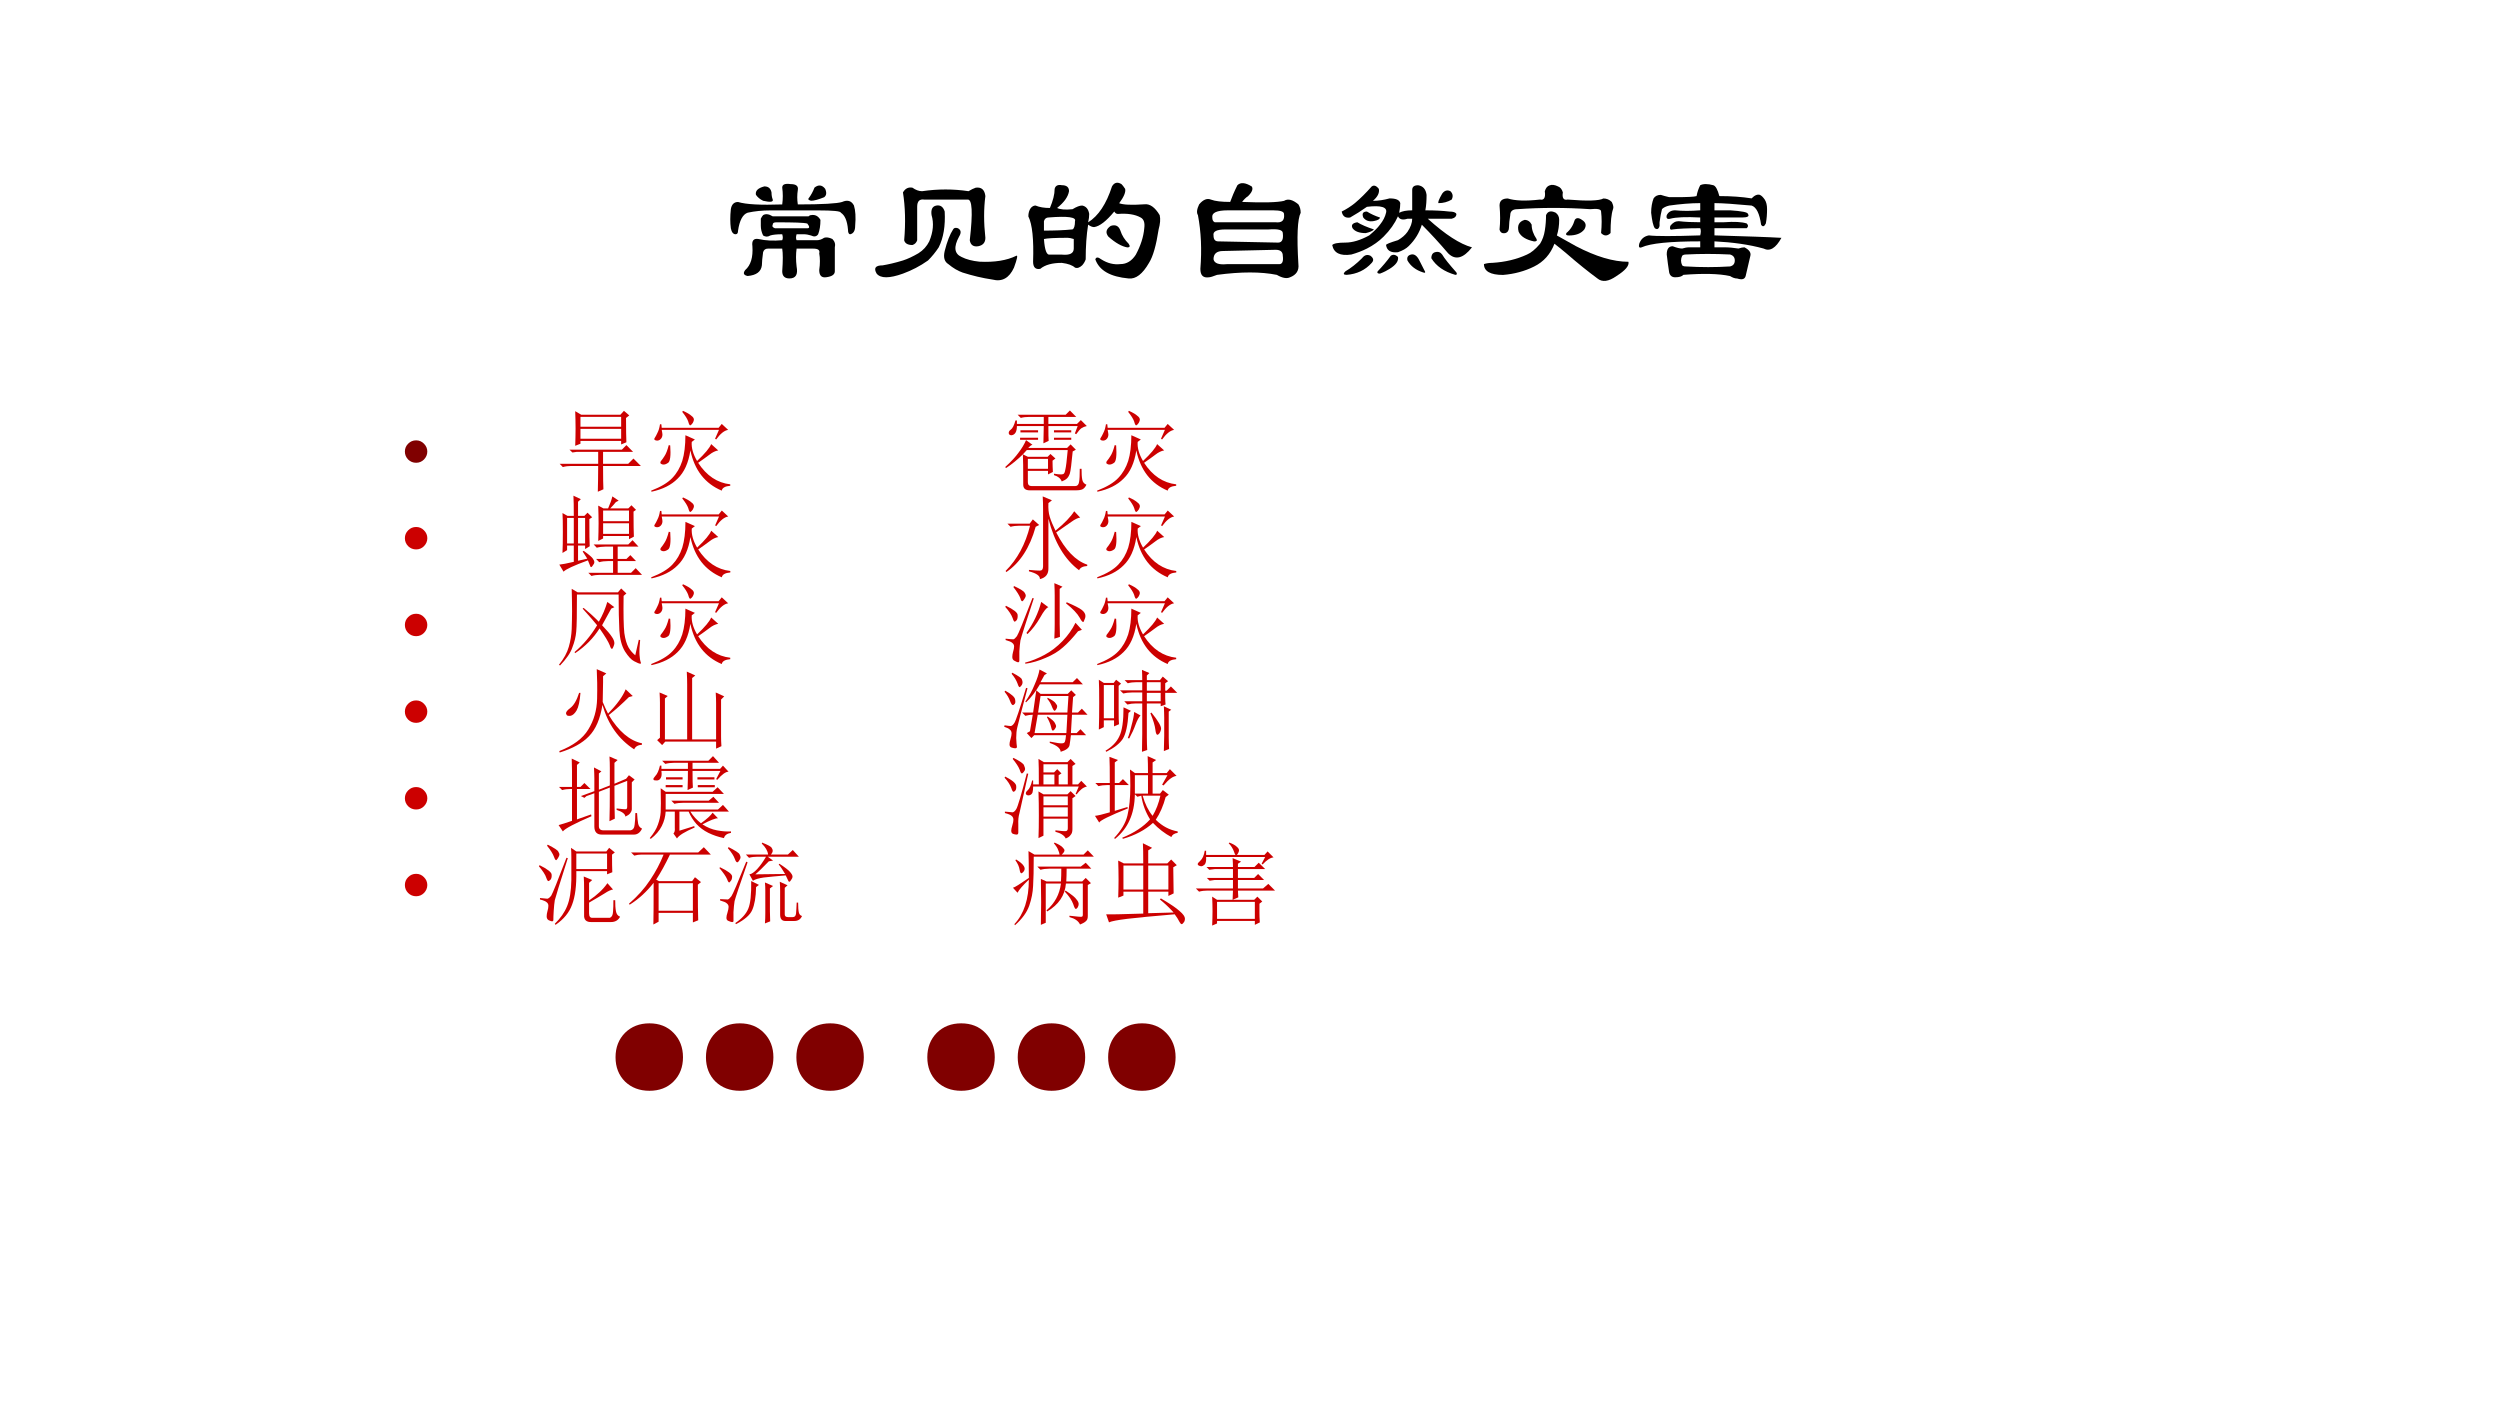 <?xml version="1.0" encoding="UTF-8" standalone="no"?>
<!DOCTYPE svg PUBLIC "-//W3C//DTD SVG 1.1//EN" "http://www.w3.org/Graphics/SVG/1.1/DTD/svg11.dtd">
<svg xmlns="http://www.w3.org/2000/svg" xmlns:xlink="http://www.w3.org/1999/xlink" version="1.1" width="720pt" height="405pt" viewBox="0 0 720 405">
<rect x="0" y="0" width="720" height="405" fill="#808080" stroke="none"/>
<g enable-background="new">
<g>
<g id="Layer-1" data-name="Artifact">
<clipPath id="cp25">
<path transform="matrix(1,0,0,-1,0,405)" d="M 0 0 L 720 0 L 720 405 L 0 405 Z " fill-rule="evenodd"/>
</clipPath>
<g clip-path="url(#cp25)">
<path transform="matrix(1,0,0,-1,0,405)" d="M 0 0 L 720 0 L 720 405 L 0 405 Z " fill="#ffffff" fill-rule="evenodd"/>
</g>
</g>
<g id="Layer-1" data-name="P">
<clipPath id="cp26">
<path transform="matrix(1,0,0,-1,0,405)" d="M 0 0 L 720 0 L 720 405 L 0 405 Z " fill-rule="evenodd"/>
</clipPath>
<g clip-path="url(#cp26)">
<symbol id="font_1b_1368">
<path d="M .279 .406 L .513 .406 C .518 .411 .523 .414 .529 .414 C .555 .419 .576 .409 .591 .383 C .591 .346 .586 .315 .576 .289 C .565 .273 .549 .271 .529 .281 C .513 .286 .497 .289 .482 .289 L .435 .289 C .43 .273 .43 .26 .435 .25 L .568 .25 C .583 .25 .599 .255 .615 .266 C .63 .271 .648 .268 .669 .258 C .685 .242 .69 .224 .685 .203 C .685 .151 .685 .099 .685 .047 C .685 .026 .667 .013 .63 .008 C .599 .003 .583 .018 .583 .055 C .589 .096 .589 .133 .583 .164 C .589 .185 .576 .195 .544 .195 L .435 .195 C .43 .159 .43 .12 .435 .078 C .445 .026 .43 0 .388 0 C .357 0 .341 .016 .341 .047 C .346 .115 .346 .164 .341 .195 L .247 .195 C .232 .195 .221 .188 .216 .172 C .211 .135 .208 .107 .208 .086 C .203 .044 .172 .021 .115 .016 C .089 .021 .083 .034 .099 .055 C .135 .086 .151 .138 .146 .211 C .141 .247 .154 .263 .185 .258 C .232 .247 .284 .245 .341 .25 C .346 .26 .346 .273 .341 .289 C .305 .289 .279 .286 .263 .281 C .247 .271 .232 .271 .216 .281 C .206 .302 .201 .323 .201 .344 C .201 .359 .201 .375 .201 .391 C .206 .401 .211 .409 .216 .414 C .232 .424 .253 .422 .279 .406 M .224 .602 C .25 .602 .266 .589 .271 .562 C .271 .547 .273 .531 .279 .516 C .284 .5 .263 .497 .216 .508 C .195 .518 .18 .531 .169 .547 C .164 .573 .182 .591 .224 .602 M .622 .586 C .633 .56 .63 .542 .615 .531 C .578 .516 .549 .508 .529 .508 C .513 .513 .508 .518 .513 .523 C .529 .544 .542 .568 .552 .594 C .578 .615 .602 .612 .622 .586 M .341 .484 C .346 .521 .346 .557 .341 .594 C .341 .615 .359 .622 .396 .617 C .432 .617 .448 .604 .443 .578 C .438 .547 .438 .516 .443 .484 C .604 .484 .701 .49 .732 .5 C .768 .516 .794 .508 .81 .477 C .82 .445 .823 .401 .818 .344 C .818 .312 .807 .294 .786 .289 C .776 .289 .771 .299 .771 .32 C .766 .378 .75 .414 .724 .43 C .724 .44 .674 .445 .576 .445 L .263 .445 C .211 .445 .161 .44 .115 .43 C .083 .419 .062 .38 .052 .312 C .052 .297 .047 .289 .036 .289 C .021 .289 .01 .302 .005 .328 C 0 .365 0 .406 .005 .453 C .01 .484 .026 .5 .052 .5 C .104 .484 .201 .479 .341 .484 M .302 .367 C .286 .367 .279 .362 .279 .352 C .273 .341 .279 .333 .294 .328 L .505 .328 C .521 .328 .521 .339 .505 .359 C .484 .365 .417 .367 .302 .367 Z "/>
</symbol>
<symbol id="font_1b_3ef1">
<path d="M .255 .617 C .276 .602 .297 .594 .318 .594 C .422 .609 .523 .609 .622 .594 C .638 .604 .654 .612 .669 .617 C .706 .622 .727 .604 .732 .562 C .721 .479 .721 .388 .732 .289 C .732 .258 .716 .24 .685 .234 C .654 .229 .635 .242 .63 .273 C .651 .456 .646 .544 .615 .539 L .333 .539 C .302 .544 .286 .529 .286 .492 L .286 .273 C .281 .258 .271 .247 .255 .242 C .224 .242 .206 .253 .201 .273 C .211 .388 .208 .492 .193 .586 C .208 .612 .229 .622 .255 .617 M .411 .5 C .438 .505 .456 .492 .466 .461 C .471 .367 .458 .289 .427 .227 C .406 .195 .383 .167 .357 .141 C .305 .104 .25 .076 .193 .055 C .104 .023 .047 .023 .021 .055 C -0 .091 .013 .109 .06 .109 C .096 .115 .141 .125 .193 .141 C .224 .151 .258 .167 .294 .188 C .326 .208 .349 .234 .365 .266 C .391 .328 .396 .385 .38 .438 C .375 .474 .385 .495 .411 .5 M .552 .352 C .573 .341 .576 .323 .56 .297 C .523 .229 .529 .185 .576 .164 C .607 .148 .646 .138 .693 .133 C .792 .128 .872 .141 .935 .172 C .945 .177 .94 .151 .919 .094 C .888 .026 .841 0 .779 .016 C .711 .026 .646 .042 .583 .062 C .552 .073 .521 .091 .49 .117 C .464 .133 .456 .161 .466 .203 C .482 .266 .5 .312 .521 .344 C .526 .354 .536 .357 .552 .352 Z "/>
</symbol>
<symbol id="font_1b_2bb4">
<path d="M .219 .615 C .25 .615 .266 .602 .266 .576 C .26 .539 .234 .503 .188 .466 C .208 .456 .242 .453 .289 .458 C .315 .474 .336 .482 .352 .482 C .378 .477 .393 .458 .398 .427 C .398 .411 .396 .393 .391 .372 C .458 .414 .51 .492 .547 .607 C .562 .633 .583 .638 .609 .622 C .615 .617 .622 .607 .633 .591 C .638 .57 .625 .539 .594 .497 C .62 .487 .674 .484 .758 .49 C .794 .495 .828 .471 .859 .419 C .865 .393 .862 .362 .852 .326 C .836 .221 .815 .148 .789 .107 C .747 .034 .703 -0 .656 .005 C .536 .016 .464 .057 .438 .13 C .443 .146 .456 .146 .477 .13 C .518 .104 .56 .094 .602 .099 C .643 .099 .677 .12 .703 .161 C .734 .219 .753 .276 .758 .333 C .763 .37 .755 .393 .734 .404 C .698 .424 .648 .432 .586 .427 C .576 .427 .568 .432 .562 .443 C .51 .38 .466 .346 .43 .341 C .419 .341 .406 .346 .391 .357 C .38 .289 .375 .214 .375 .13 C .37 .115 .362 .102 .352 .091 C .336 .076 .32 .07 .305 .076 C .289 .091 .26 .102 .219 .107 C .156 .107 .109 .094 .078 .068 C .047 .062 .031 .078 .031 .115 C .036 .26 .026 .359 0 .411 C 0 .432 .005 .451 .016 .466 C .026 .477 .036 .482 .047 .482 C .073 .471 .104 .466 .141 .466 C .161 .513 .172 .555 .172 .591 C .177 .612 .193 .62 .219 .615 M .102 .318 C .169 .318 .232 .32 .289 .326 C .299 .331 .305 .349 .305 .38 C .315 .406 .258 .414 .133 .404 C .117 .404 .107 .396 .102 .38 L .102 .318 M .141 .161 L .219 .161 C .271 .156 .297 .169 .297 .201 L .297 .263 C .281 .268 .268 .271 .258 .271 C .174 .271 .122 .268 .102 .263 C .107 .19 .12 .156 .141 .161 M .539 .349 C .57 .359 .591 .349 .602 .318 C .612 .286 .63 .258 .656 .232 C .667 .216 .664 .208 .648 .208 C .612 .214 .57 .237 .523 .279 C .503 .305 .508 .328 .539 .349 Z "/>
</symbol>
<symbol id="font_1b_371a">
<path d="M .268 .612 C .289 .633 .32 .63 .362 .604 C .372 .589 .365 .568 .339 .542 C .323 .531 .31 .518 .299 .503 C .44 .497 .531 .5 .573 .51 C .599 .526 .63 .518 .667 .487 C .677 .471 .682 .453 .682 .432 C .661 .391 .656 .279 .667 .096 C .672 .055 .654 .026 .612 .01 C .591 0 .562 .005 .526 .026 C .422 .047 .292 .047 .135 .026 C .109 .016 .091 .01 .081 .01 C .044 .005 .026 .023 .026 .065 C .036 .19 .031 .307 .01 .417 C 0 .432 .003 .456 .018 .487 C .044 .518 .07 .529 .096 .518 C .122 .508 .164 .503 .221 .503 C .232 .534 .247 .57 .268 .612 M .174 .182 C .133 .182 .112 .164 .112 .128 C .117 .102 .146 .091 .198 .096 L .542 .096 C .562 .096 .57 .115 .565 .151 C .565 .177 .549 .19 .518 .19 L .174 .182 M .19 .323 C .133 .323 .107 .31 .112 .284 C .112 .258 .122 .245 .143 .245 L .534 .237 C .56 .237 .57 .258 .565 .299 C .565 .32 .534 .328 .471 .323 L .19 .323 M .206 .448 C .133 .448 .099 .432 .104 .401 C .104 .385 .109 .375 .12 .37 L .518 .37 C .56 .365 .578 .383 .573 .424 C .573 .44 .549 .448 .503 .448 L .206 .448 Z "/>
</symbol>
<symbol id="font_1b_2666">
<path d="M .523 .367 L .492 .367 C .461 .357 .44 .362 .43 .383 C .409 .336 .378 .292 .336 .25 C .305 .219 .268 .193 .227 .172 C .195 .156 .161 .143 .125 .133 C .052 .122 .01 .143 0 .195 C .01 .206 .039 .211 .086 .211 C .133 .211 .185 .227 .242 .258 C .273 .284 .297 .307 .312 .328 C .333 .354 .346 .38 .352 .406 C .362 .443 .32 .456 .227 .445 C .19 .419 .154 .396 .117 .375 C .086 .37 .068 .383 .062 .414 C .094 .43 .122 .448 .148 .469 C .185 .5 .221 .536 .258 .578 C .273 .589 .289 .583 .305 .562 C .31 .536 .297 .51 .266 .484 C .302 .484 .339 .49 .375 .5 C .417 .5 .44 .49 .445 .469 C .445 .453 .443 .432 .438 .406 C .458 .417 .487 .422 .523 .422 L .523 .555 C .523 .576 .536 .586 .562 .586 C .594 .581 .612 .56 .617 .523 C .617 .487 .615 .453 .609 .422 C .672 .422 .724 .419 .766 .414 C .792 .414 .807 .409 .812 .398 C .812 .383 .802 .372 .781 .367 L .625 .367 C .74 .263 .836 .201 .914 .18 C .857 .107 .805 .094 .758 .141 C .701 .208 .643 .271 .586 .328 C .57 .276 .542 .229 .5 .188 C .484 .172 .461 .159 .43 .148 C .383 .143 .357 .159 .352 .195 C .352 .201 .378 .211 .43 .227 C .456 .242 .477 .26 .492 .281 C .513 .312 .523 .341 .523 .367 M .227 .414 C .253 .398 .281 .385 .312 .375 C .312 .365 .299 .357 .273 .352 C .242 .346 .219 .354 .203 .375 C .193 .401 .201 .414 .227 .414 M .164 .344 C .19 .328 .227 .312 .273 .297 C .263 .286 .245 .279 .219 .273 C .177 .273 .148 .284 .133 .305 C .122 .326 .133 .339 .164 .344 M .719 .531 C .734 .552 .753 .557 .773 .547 C .789 .531 .792 .513 .781 .492 C .755 .477 .727 .469 .695 .469 C .69 .474 .698 .495 .719 .531 M .195 .109 C .211 .13 .229 .135 .25 .125 C .271 .109 .273 .094 .258 .078 C .216 .031 .161 .005 .094 0 C .073 0 .07 .008 .086 .023 C .122 .044 .159 .073 .195 .109 M .383 .125 C .398 .135 .414 .133 .43 .117 C .435 .091 .417 .065 .375 .039 C .359 .029 .339 .018 .312 .008 C .297 .008 .292 .013 .297 .023 C .328 .055 .357 .089 .383 .125 M .516 .133 C .536 .138 .555 .125 .57 .094 C .581 .073 .591 .052 .602 .031 C .612 .016 .609 .01 .594 .016 C .547 .031 .513 .057 .492 .094 C .487 .115 .495 .128 .516 .133 M .672 .148 C .693 .154 .708 .148 .719 .133 C .734 .107 .766 .068 .812 .016 C .818 .005 .815 0 .805 0 C .732 .021 .68 .057 .648 .109 C .648 .13 .656 .143 .672 .148 Z "/>
</symbol>
<symbol id="font_1b_25ae">
<path d="M .547 .542 C .677 .531 .755 .534 .781 .549 C .802 .549 .82 .542 .836 .526 C .846 .505 .849 .49 .844 .479 C .833 .448 .828 .396 .828 .323 C .807 .302 .786 .302 .766 .323 C .771 .375 .771 .422 .766 .464 C .766 .479 .742 .484 .695 .479 C .534 .49 .375 .49 .219 .479 C .188 .479 .172 .466 .172 .44 C .167 .409 .164 .383 .164 .362 C .164 .341 .156 .328 .141 .323 C .12 .318 .107 .326 .102 .346 C .107 .393 .107 .445 .102 .503 C .102 .534 .12 .549 .156 .549 C .203 .534 .273 .531 .367 .542 C .393 .536 .404 .555 .398 .596 C .404 .617 .414 .63 .43 .635 C .445 .641 .464 .638 .484 .628 C .5 .622 .51 .609 .516 .589 C .51 .552 .521 .536 .547 .542 M .469 .456 C .484 .445 .492 .43 .492 .409 C .492 .372 .487 .339 .477 .307 C .523 .281 .565 .258 .602 .237 C .732 .169 .846 .135 .945 .135 C .951 .109 .924 .078 .867 .042 C .815 .005 .773 0 .742 .026 C .685 .068 .617 .122 .539 .19 C .508 .216 .482 .237 .461 .253 C .435 .185 .391 .135 .328 .104 C .266 .073 .198 .055 .125 .049 C .042 .049 0 .073 0 .12 C .016 .125 .034 .128 .055 .128 C .138 .133 .214 .151 .281 .182 C .307 .193 .336 .216 .367 .253 C .383 .279 .393 .307 .398 .339 C .404 .375 .406 .409 .406 .44 C .417 .466 .438 .471 .469 .456 M .312 .378 C .312 .346 .323 .315 .344 .284 C .349 .273 .344 .268 .328 .268 C .276 .279 .242 .299 .227 .331 C .216 .372 .229 .398 .266 .409 C .286 .409 .302 .398 .312 .378 M .641 .409 C .667 .393 .672 .372 .656 .346 C .635 .32 .602 .307 .555 .307 C .539 .307 .534 .312 .539 .323 C .565 .344 .583 .372 .594 .409 C .604 .424 .62 .424 .641 .409 Z "/>
</symbol>
<symbol id="font_1b_10e3">
<path d="M .404 .339 C .32 .339 .26 .336 .224 .331 C .208 .326 .203 .333 .208 .354 C .224 .375 .242 .385 .263 .385 C .305 .38 .352 .378 .404 .378 L .404 .409 C .31 .414 .245 .411 .208 .401 C .188 .396 .18 .404 .185 .424 C .195 .445 .214 .456 .24 .456 C .286 .451 .341 .451 .404 .456 L .404 .503 C .341 .503 .273 .497 .201 .487 C .18 .482 .164 .474 .154 .464 C .148 .443 .143 .414 .138 .378 C .138 .372 .138 .365 .138 .354 C .133 .333 .122 .328 .107 .339 C .096 .354 .089 .388 .083 .44 C .083 .477 .089 .508 .099 .534 C .109 .549 .125 .557 .146 .557 C .161 .552 .18 .547 .201 .542 C .211 .542 .224 .542 .24 .542 C .318 .542 .365 .544 .38 .549 C .385 .576 .393 .599 .404 .62 C .424 .63 .453 .63 .49 .62 C .505 .615 .518 .591 .529 .549 C .607 .549 .677 .544 .74 .534 C .76 .555 .779 .562 .794 .557 C .805 .552 .815 .542 .826 .526 C .836 .51 .841 .49 .841 .464 C .841 .432 .839 .401 .833 .37 C .823 .349 .812 .346 .802 .362 C .792 .435 .771 .477 .74 .487 C .63 .497 .549 .503 .497 .503 L .497 .456 L .599 .456 C .677 .451 .716 .443 .716 .432 C .727 .417 .714 .409 .677 .409 L .497 .409 L .497 .378 L .56 .378 C .628 .383 .677 .38 .708 .37 C .719 .359 .719 .349 .708 .339 L .497 .339 L .497 .292 C .706 .286 .852 .281 .935 .276 C .898 .208 .859 .185 .818 .206 C .724 .232 .617 .247 .497 .253 L .497 .214 L .56 .214 C .591 .214 .622 .211 .654 .206 C .669 .211 .682 .214 .693 .214 C .724 .198 .737 .18 .732 .159 C .721 .112 .711 .068 .701 .026 C .695 .005 .677 -0 .646 .01 C .63 .01 .615 .016 .599 .026 C .526 .042 .424 .044 .294 .034 C .284 .023 .266 .018 .24 .018 C .219 .018 .206 .029 .201 .049 C .195 .086 .19 .125 .185 .167 C .185 .203 .198 .221 .224 .221 C .25 .211 .271 .206 .286 .206 C .302 .211 .318 .214 .333 .214 L .404 .214 L .404 .253 C .206 .253 .078 .24 .021 .214 C .005 .208 -0 .216 .005 .237 C .016 .268 .036 .286 .068 .292 C .115 .286 .227 .286 .404 .292 C .409 .312 .409 .328 .404 .339 M .599 .167 C .5 .172 .404 .172 .31 .167 C .299 .167 .292 .164 .286 .159 C .276 .138 .276 .117 .286 .096 C .292 .091 .299 .089 .31 .089 C .409 .083 .505 .083 .599 .089 C .62 .094 .63 .107 .63 .128 C .63 .148 .62 .161 .599 .167 Z "/>
</symbol>
<use xlink:href="#font_1b_1368" transform="matrix(44.04,0,0,-44.04,210.263,80.192)"/>
<use xlink:href="#font_1b_3ef1" transform="matrix(44.04,0,0,-44.04,251.551,81.224)"/>
<use xlink:href="#font_1b_2bb4" transform="matrix(44.04,0,0,-44.04,296.164,80.421)"/>
<use xlink:href="#font_1b_371a" transform="matrix(44.04,0,0,-44.04,344.562,80.307)"/>
<use xlink:href="#font_1b_2666" transform="matrix(44.04,0,0,-44.04,383.68,79.16)"/>
<use xlink:href="#font_1b_25ae" transform="matrix(44.04,0,0,-44.04,427.376,81.339)"/>
<use xlink:href="#font_1b_10e3" transform="matrix(44.04,0,0,-44.04,471.875,80.651)"/>
</g>
</g>
<g id="Layer-1" data-name="P">
<clipPath id="cp28">
<path transform="matrix(1,0,0,-1,0,405)" d="M 0 0 L 720 0 L 720 405 L 0 405 Z " fill-rule="evenodd"/>
</clipPath>
<g clip-path="url(#cp28)">
<symbol id="font_1d_87">
<path d="M 0 .124 C 0 .158 .012 .187 .036 .211 C .061 .236 .09 .248 .124 .248 C .158 .248 .187 .236 .211 .211 C .235 .187 .248 .158 .248 .124 C .248 .09 .235 .061 .211 .036 C .187 .012 .158 0 .124 0 C .09 0 .061 .012 .036 .036 C .012 .061 0 .09 0 .124 Z "/>
</symbol>
<use xlink:href="#font_1d_87" transform="matrix(26.04,0,0,-26.04,116.606,133.28)" fill="#800000"/>
</g>
</g>
<g id="Layer-1" data-name="P">
<clipPath id="cp30">
<path transform="matrix(1,0,0,-1,0,405)" d="M 0 0 L 720 0 L 720 405 L 0 405 Z " fill-rule="evenodd"/>
</clipPath>
<g clip-path="url(#cp30)">
<symbol id="font_1f_1c21">
<path d="M .48 .285 C .48 .147 .482 .061 .484 .027 L .422 0 C .424 .089 .426 .184 .426 .285 L .129 .285 C .095 .285 .064 .281 .035 .273 L 0 .309 L .426 .309 L .426 .441 L .188 .441 L .141 .434 L .109 .465 L .688 .465 L .738 .516 L .812 .441 L .48 .441 L .48 .309 L .758 .309 L .816 .367 L .898 .285 L .48 .285 M .23 .695 L .23 .586 L .68 .586 L .68 .695 L .23 .695 M .172 .508 C .174 .568 .176 .632 .176 .699 C .176 .77 .174 .833 .172 .891 L .238 .852 L .672 .852 L .711 .895 L .77 .844 L .734 .816 C .734 .686 .736 .596 .738 .547 L .68 .523 L .68 .562 L .23 .562 L .23 .531 L .172 .508 M .23 .828 L .23 .719 L .68 .719 L .68 .828 L .23 .828 Z "/>
</symbol>
<symbol id="font_1f_26ae">
<path d="M .211 .512 C .219 .4 .211 .336 .188 .32 C .167 .305 .147 .298 .129 .301 C .111 .306 .102 .312 .102 .32 C .102 .328 .104 .335 .109 .34 C .122 .355 .135 .374 .148 .395 C .164 .418 .18 .458 .195 .516 L .211 .512 M 0 .012 C .107 .053 .185 .1 .234 .152 C .284 .204 .32 .267 .344 .34 C .367 .415 .379 .51 .379 .625 L .484 .578 L .449 .551 C .444 .486 .464 .415 .508 .34 C .596 .423 .648 .486 .664 .527 L .742 .457 C .711 .452 .678 .436 .645 .41 C .611 .384 .569 .354 .52 .32 C .613 .177 .732 .098 .875 .082 L .875 .066 C .818 .061 .786 .043 .781 .012 C .596 .09 .48 .238 .434 .457 C .413 .319 .366 .215 .293 .145 C .223 .074 .126 .026 .004 0 L 0 .012 M .352 .895 C .398 .874 .43 .855 .445 .84 C .464 .827 .473 .812 .473 .797 C .473 .789 .469 .777 .461 .762 C .453 .749 .444 .74 .434 .734 C .426 .732 .418 .746 .41 .777 C .4 .806 .378 .841 .344 .883 L .352 .895 M .707 .586 L .75 .684 L .117 .684 C .122 .658 .125 .641 .125 .633 C .125 .612 .118 .595 .105 .582 C .092 .569 .077 .564 .059 .566 C .043 .569 .035 .574 .035 .582 C .035 .587 .036 .591 .039 .594 C .049 .609 .06 .629 .07 .652 C .083 .676 .092 .707 .098 .746 L .113 .746 L .117 .707 L .746 .707 L .781 .75 L .852 .684 C .81 .678 .766 .643 .719 .578 L .707 .586 Z "/>
</symbol>
<use xlink:href="#font_1f_1c21" transform="matrix(26.04,0,0,-26.04,161.182,141.621)" fill="#cc0000"/>
<use xlink:href="#font_1f_26ae" transform="matrix(26.04,0,0,-26.04,187.528,141.621)" fill="#cc0000"/>
</g>
</g>
<g id="Layer-1" data-name="P">
<clipPath id="cp32">
<path transform="matrix(1,0,0,-1,0,405)" d="M 0 0 L 720 0 L 720 405 L 0 405 Z " fill-rule="evenodd"/>
</clipPath>
<g clip-path="url(#cp32)">
<symbol id="font_1f_4d29">
<path d="M .77 .629 L .801 .711 L .477 .711 C .477 .625 .478 .57 .48 .547 L .422 .52 C .424 .595 .426 .659 .426 .711 L .129 .711 C .129 .68 .124 .655 .113 .637 C .103 .621 .089 .612 .07 .609 C .052 .609 .042 .616 .039 .629 C .036 .645 .044 .659 .062 .672 C .081 .685 .098 .719 .113 .773 L .129 .773 L .129 .734 L .426 .734 L .426 .812 L .266 .812 C .232 .812 .201 .809 .172 .801 L .137 .836 L .668 .836 L .715 .883 L .785 .812 L .477 .812 L .477 .734 L .793 .734 L .836 .777 L .902 .711 C .879 .706 .859 .698 .844 .688 C .828 .677 .809 .655 .785 .621 L .77 .629 M .168 .664 L .363 .664 L .363 .641 L .168 .641 L .168 .664 M .164 .582 L .363 .582 L .363 .559 L .164 .559 L .164 .582 M .539 .664 L .73 .664 L .73 .641 L .539 .641 L .539 .664 M .539 .582 L .73 .582 L .73 .559 L .539 .559 L .539 .582 M .25 .348 L .25 .238 L .473 .238 L .473 .348 L .25 .348 M .781 0 L .27 0 C .223 0 .199 .021 .199 .062 C .199 .24 .198 .352 .195 .398 C .135 .339 .073 .288 .008 .246 L 0 .258 C .068 .32 .117 .374 .148 .418 C .182 .462 .21 .508 .23 .555 L .301 .504 C .285 .499 .27 .487 .254 .469 L .684 .469 L .723 .508 L .781 .449 L .746 .43 C .733 .294 .723 .214 .715 .188 C .707 .164 .697 .146 .684 .133 C .671 .12 .651 .108 .625 .098 C .612 .132 .583 .155 .539 .168 L .539 .184 C .573 .178 .599 .176 .617 .176 C .625 .176 .633 .177 .641 .18 C .651 .182 .659 .198 .664 .227 C .672 .258 .681 .331 .691 .445 L .238 .445 C .225 .432 .211 .417 .195 .398 L .25 .371 L .469 .371 L .5 .402 L .555 .352 L .523 .328 C .523 .281 .525 .24 .527 .203 L .473 .176 L .473 .215 L .25 .215 L .25 .09 C .25 .061 .264 .047 .293 .047 L .773 .047 C .797 .047 .811 .061 .816 .09 C .822 .118 .824 .168 .824 .238 L .844 .238 C .844 .186 .846 .146 .852 .117 C .857 .091 .872 .073 .898 .062 C .885 .036 .871 .02 .855 .012 C .84 .004 .815 0 .781 0 Z "/>
</symbol>
<use xlink:href="#font_1f_4d29" transform="matrix(26.04,0,0,-26.04,289.511,141.214)" fill="#cc0000"/>
<use xlink:href="#font_1f_26ae" transform="matrix(26.04,0,0,-26.04,315.958,141.621)" fill="#cc0000"/>
</g>
</g>
<g id="Layer-1" data-name="P">
<clipPath id="cp33">
<path transform="matrix(1,0,0,-1,0,405)" d="M 0 0 L 720 0 L 720 405 L 0 405 Z " fill-rule="evenodd"/>
</clipPath>
<g clip-path="url(#cp33)">
<use xlink:href="#font_1d_87" transform="matrix(26.064,0,0,-26.064,116.607,158.235)" fill="#cc0000"/>
</g>
</g>
<g id="Layer-1" data-name="P">
<clipPath id="cp34">
<path transform="matrix(1,0,0,-1,0,405)" d="M 0 0 L 720 0 L 720 405 L 0 405 Z " fill-rule="evenodd"/>
</clipPath>
<g clip-path="url(#cp34)">
<symbol id="font_1f_3d87">
<path d="M .43 .387 C .432 .452 .434 .517 .434 .582 C .434 .65 .432 .715 .43 .777 L .488 .746 L .539 .746 C .562 .798 .578 .842 .586 .879 L .656 .832 L .625 .816 C .604 .79 .583 .767 .562 .746 L .762 .746 L .797 .781 L .848 .73 L .82 .711 C .82 .57 .822 .478 .824 .434 L .77 .406 L .77 .441 L .484 .441 L .484 .414 L .43 .387 M .484 .723 L .484 .605 L .77 .605 L .77 .723 L .484 .723 M .484 .582 L .484 .465 L .77 .465 L .77 .582 L .484 .582 M .379 .348 L .762 .348 L .809 .395 L .875 .324 L .645 .324 L .645 .188 L .742 .188 L .785 .23 L .848 .164 L .645 .164 L .645 .035 L .793 .035 L .844 .086 L .914 .012 L .449 .012 C .415 .012 .384 .008 .355 0 L .32 .035 L .594 .035 L .594 .164 L .535 .164 C .501 .164 .47 .16 .441 .152 L .406 .188 L .594 .188 L .594 .324 L .508 .324 C .474 .324 .443 .32 .414 .312 L .379 .348 M .207 .168 L .309 .191 C .296 .212 .279 .238 .258 .27 L .27 .277 C .327 .236 .361 .207 .371 .191 C .382 .176 .387 .163 .387 .152 C .387 .142 .382 .13 .371 .117 C .363 .104 .357 .098 .352 .098 C .346 .098 .342 .103 .34 .113 C .332 .132 .324 .151 .316 .172 C .16 .115 .07 .073 .047 .047 L 0 .125 C .031 .128 .085 .138 .16 .156 L .16 .336 L .086 .336 L .086 .285 L .035 .254 C .038 .314 .039 .392 .039 .488 C .039 .585 .038 .654 .035 .695 L .09 .664 L .16 .664 C .16 .766 .159 .84 .156 .887 L .238 .848 L .207 .82 L .207 .664 L .277 .664 L .312 .699 L .363 .648 L .332 .629 C .332 .467 .333 .367 .336 .328 L .285 .297 L .285 .336 L .207 .336 L .207 .168 M .086 .641 L .086 .359 L .16 .359 L .16 .641 L .086 .641 M .207 .641 L .207 .359 L .285 .359 L .285 .641 L .207 .641 Z "/>
</symbol>
<use xlink:href="#font_1f_3d87" transform="matrix(26.064,0,0,-26.064,161.082,165.871)" fill="#cc0000"/>
<use xlink:href="#font_1f_26ae" transform="matrix(26.064,0,0,-26.064,187.529,166.583)" fill="#cc0000"/>
</g>
</g>
<g id="Layer-1" data-name="P">
<clipPath id="cp35">
<path transform="matrix(1,0,0,-1,0,405)" d="M 0 0 L 720 0 L 720 405 L 0 405 Z " fill-rule="evenodd"/>
</clipPath>
<g clip-path="url(#cp35)">
<symbol id="font_1f_2264">
<path d="M .41 .914 L .512 .871 L .473 .84 C .47 .78 .475 .729 .488 .688 C .501 .646 .522 .595 .551 .535 C .652 .618 .721 .69 .758 .75 L .824 .68 C .798 .677 .766 .661 .727 .633 C .685 .604 .629 .565 .559 .516 C .66 .32 .775 .202 .902 .16 L .902 .145 C .853 .142 .823 .126 .812 .098 C .654 .215 .54 .405 .473 .668 L .473 .121 C .475 .056 .444 .016 .379 0 C .382 .036 .341 .065 .258 .086 L .258 .102 C .318 .096 .358 .094 .379 .094 C .402 .094 .414 .109 .414 .141 L .414 .77 C .414 .819 .413 .867 .41 .914 M .008 .078 L 0 .09 C .13 .22 .22 .387 .27 .59 L .148 .59 C .115 .59 .083 .586 .055 .578 L .02 .613 L .266 .613 L .301 .66 L .371 .598 L .332 .578 C .267 .346 .159 .18 .008 .078 Z "/>
</symbol>
<use xlink:href="#font_1f_2264" transform="matrix(26.064,0,0,-26.064,289.614,166.787)" fill="#cc0000"/>
<use xlink:href="#font_1f_26ae" transform="matrix(26.064,0,0,-26.064,315.959,166.583)" fill="#cc0000"/>
</g>
</g>
<g id="Layer-1" data-name="P">
<clipPath id="cp36">
<path transform="matrix(1,0,0,-1,0,405)" d="M 0 0 L 720 0 L 720 405 L 0 405 Z " fill-rule="evenodd"/>
</clipPath>
<g clip-path="url(#cp36)">
<use xlink:href="#font_1d_87" transform="matrix(26.04,0,0,-26.04,116.606,183.22)" fill="#cc0000"/>
</g>
</g>
<g id="Layer-1" data-name="P">
<clipPath id="cp37">
<path transform="matrix(1,0,0,-1,0,405)" d="M 0 0 L 720 0 L 720 405 L 0 405 Z " fill-rule="evenodd"/>
</clipPath>
<g clip-path="url(#cp37)">
<symbol id="font_1f_4efe">
<path d="M .535 .703 L .613 .645 L .578 .629 C .549 .577 .516 .516 .477 .445 C .531 .388 .568 .345 .586 .316 C .604 .29 .613 .267 .613 .246 C .613 .236 .609 .223 .602 .207 C .596 .191 .591 .184 .586 .184 C .578 .184 .57 .197 .562 .223 C .547 .262 .509 .324 .449 .41 C .382 .303 .292 .212 .18 .137 L .172 .148 C .268 .229 .352 .328 .422 .445 C .391 .484 .337 .546 .262 .629 L .273 .637 C .328 .592 .384 .542 .441 .484 C .462 .521 .48 .557 .496 .594 C .512 .633 .525 .669 .535 .703 M .844 .113 L .883 .285 L .898 .281 C .891 .211 .888 .156 .891 .117 C .893 .081 .898 .052 .906 .031 C .909 .023 .906 .02 .898 .02 C .888 .02 .866 .029 .832 .047 C .801 .062 .767 .099 .73 .156 C .694 .216 .673 .294 .668 .391 C .663 .487 .66 .618 .66 .785 L .199 .785 C .199 .569 .197 .432 .191 .375 C .186 .318 .172 .259 .148 .199 C .128 .139 .082 .073 .012 0 L 0 .008 C .055 .076 .091 .142 .109 .207 C .128 .272 .138 .337 .141 .402 C .143 .47 .145 .536 .145 .602 C .145 .685 .143 .767 .141 .848 L .207 .809 L .652 .809 L .688 .852 L .746 .797 L .715 .77 C .712 .569 .715 .432 .723 .359 C .733 .289 .749 .236 .77 .199 C .79 .165 .815 .137 .844 .113 Z "/>
</symbol>
<use xlink:href="#font_1f_4efe" transform="matrix(26.04,0,0,-26.04,160.979,191.663)" fill="#cc0000"/>
<use xlink:href="#font_1f_26ae" transform="matrix(26.04,0,0,-26.04,187.528,191.561)" fill="#cc0000"/>
</g>
</g>
<g id="Layer-1" data-name="P">
<clipPath id="cp38">
<path transform="matrix(1,0,0,-1,0,405)" d="M 0 0 L 720 0 L 720 405 L 0 405 Z " fill-rule="evenodd"/>
</clipPath>
<g clip-path="url(#cp38)">
<symbol id="font_1f_22c9">
<path d="M .543 .891 L .633 .852 L .602 .828 L .602 .438 C .602 .396 .603 .349 .605 .297 L .543 .277 C .546 .345 .547 .4 .547 .441 L .547 .754 C .547 .79 .546 .836 .543 .891 M .398 .684 L .477 .625 C .456 .62 .426 .582 .387 .512 C .345 .439 .298 .378 .246 .328 L .234 .34 C .31 .444 .365 .559 .398 .684 M .68 .68 C .766 .643 .822 .615 .848 .594 C .874 .573 .887 .551 .887 .527 C .887 .514 .883 .5 .875 .484 C .87 .469 .866 .461 .863 .461 C .853 .461 .84 .477 .824 .508 C .798 .555 .747 .608 .672 .668 L .68 .68 M .777 .453 L .848 .375 L .805 .359 C .745 .284 .689 .224 .637 .18 C .587 .135 .525 .098 .449 .066 C .374 .033 .298 .01 .223 0 L .219 .012 C .289 .03 .361 .059 .434 .098 C .507 .137 .573 .188 .633 .25 C .693 .312 .741 .38 .777 .453 M .316 .723 C .225 .447 .176 .292 .168 .258 C .163 .224 .159 .184 .156 .137 C .156 .09 .156 .056 .156 .035 C .156 .022 .151 .016 .141 .016 C .135 .016 .124 .021 .105 .031 C .087 .039 .078 .053 .078 .074 C .078 .092 .081 .111 .086 .129 C .094 .155 .098 .176 .098 .191 C .098 .207 .091 .22 .078 .23 C .068 .241 .043 .251 .004 .262 L .004 .277 C .051 .272 .079 .27 .09 .27 C .1 .272 .113 .284 .129 .305 C .145 .328 .202 .469 .301 .727 L .316 .723 M .008 .641 C .094 .599 .137 .565 .137 .539 C .139 .513 .135 .493 .125 .48 C .115 .47 .108 .465 .105 .465 C .098 .465 .09 .478 .082 .504 C .069 .54 .042 .582 0 .629 L .008 .641 M .098 .859 C .168 .826 .207 .801 .215 .785 C .223 .772 .227 .762 .227 .754 C .227 .743 .221 .73 .211 .715 C .201 .699 .193 .691 .188 .691 C .18 .691 .173 .702 .168 .723 C .155 .757 .129 .798 .09 .848 L .098 .859 Z "/>
</symbol>
<use xlink:href="#font_1f_22c9" transform="matrix(26.04,0,0,-26.04,289.511,191.154)" fill="#cc0000"/>
<use xlink:href="#font_1f_26ae" transform="matrix(26.04,0,0,-26.04,315.958,191.561)" fill="#cc0000"/>
</g>
</g>
<g id="Layer-1" data-name="P">
<clipPath id="cp39">
<path transform="matrix(1,0,0,-1,0,405)" d="M 0 0 L 720 0 L 720 405 L 0 405 Z " fill-rule="evenodd"/>
</clipPath>
<g clip-path="url(#cp39)">
<use xlink:href="#font_1d_87" transform="matrix(26.04,0,0,-26.04,116.606,208.18)" fill="#cc0000"/>
</g>
</g>
<g id="Layer-1" data-name="P">
<clipPath id="cp40">
<path transform="matrix(1,0,0,-1,0,405)" d="M 0 0 L 720 0 L 720 405 L 0 405 Z " fill-rule="evenodd"/>
</clipPath>
<g clip-path="url(#cp40)">
<symbol id="font_1f_269b">
<path d="M .219 .66 L .234 .66 C .227 .566 .212 .501 .191 .465 C .171 .431 .148 .411 .125 .406 C .102 .404 .087 .406 .082 .414 C .077 .424 .074 .431 .074 .434 C .074 .449 .09 .469 .121 .492 C .16 .521 .193 .577 .219 .66 M .484 .777 L .48 .559 C .507 .496 .526 .453 .539 .43 C .635 .529 .701 .618 .734 .699 L .812 .625 L .77 .613 C .694 .538 .62 .471 .547 .414 C .656 .234 .779 .13 .914 .102 L .914 .086 C .87 .083 .841 .066 .828 .035 C .656 .147 .539 .311 .477 .527 C .453 .374 .404 .258 .328 .18 C .255 .104 .147 .044 .004 0 L 0 .016 C .154 .076 .26 .155 .32 .254 C .383 .355 .415 .469 .418 .594 C .421 .721 .419 .831 .414 .922 L .52 .875 L .484 .844 L .484 .777 Z "/>
</symbol>
<symbol id="font_1f_12a1">
<path d="M .652 .102 C .652 .344 .652 .478 .652 .504 C .652 .53 .651 .569 .648 .621 L .742 .578 L .707 .543 C .707 .301 .707 .164 .707 .133 C .707 .104 .708 .069 .711 .027 L .652 0 L .652 .078 L .09 .078 L .055 .039 L 0 .094 L .031 .121 C .031 .353 .031 .482 .031 .508 C .031 .534 .03 .572 .027 .621 L .117 .582 L .086 .555 L .086 .102 L .332 .102 C .332 .477 .332 .68 .332 .711 C .332 .745 .331 .792 .328 .852 L .422 .809 L .387 .781 L .387 .102 L .652 .102 Z "/>
</symbol>
<use xlink:href="#font_1f_269b" transform="matrix(26.04,0,0,-26.04,161.081,216.725)" fill="#cc0000"/>
<use xlink:href="#font_1f_12a1" transform="matrix(26.04,0,0,-26.04,189.257,215.606)" fill="#cc0000"/>
</g>
</g>
<g id="Layer-1" data-name="P">
<clipPath id="cp41">
<path transform="matrix(1,0,0,-1,0,405)" d="M 0 0 L 720 0 L 720 405 L 0 405 Z " fill-rule="evenodd"/>
</clipPath>
<g clip-path="url(#cp41)">
<symbol id="font_1f_23a7">
<path d="M .699 .434 L .711 .617 L .402 .617 L .375 .434 L .699 .434 M .285 .227 L .316 .41 C .29 .41 .263 .406 .234 .398 L .199 .434 L .32 .434 L .355 .68 L .402 .641 L .703 .641 L .742 .68 L .793 .629 L .762 .605 L .75 .434 L .816 .434 L .859 .477 L .922 .41 L .75 .41 L .738 .207 L .801 .207 L .844 .25 L .906 .184 L .738 .184 C .733 .139 .728 .103 .723 .074 C .717 .043 .685 .018 .625 0 C .622 .039 .582 .072 .504 .098 L .504 .113 C .579 .098 .625 .091 .641 .094 C .656 .094 .667 .1 .672 .113 C .677 .126 .681 .15 .684 .184 L .332 .184 L .301 .152 L .25 .207 L .285 .227 M .477 .586 L .48 .598 C .533 .572 .562 .551 .57 .535 C .581 .522 .586 .512 .586 .504 C .586 .491 .582 .479 .574 .469 C .566 .458 .561 .453 .559 .453 C .551 .453 .542 .466 .531 .492 C .518 .529 .5 .56 .477 .586 M .473 .383 L .48 .391 C .527 .359 .555 .335 .562 .316 C .57 .301 .574 .29 .574 .285 C .574 .275 .569 .263 .559 .25 C .551 .24 .544 .234 .539 .234 C .531 .234 .525 .246 .52 .27 C .512 .306 .496 .344 .473 .383 M .688 .207 L .699 .41 L .371 .41 L .336 .207 L .688 .207 M .473 .867 L .445 .848 C .432 .824 .418 .798 .402 .77 L .758 .77 L .805 .816 L .871 .746 L .395 .746 C .348 .665 .297 .599 .242 .547 L .234 .555 C .276 .615 .31 .677 .336 .742 C .365 .807 .383 .863 .391 .91 L .473 .867 M .258 .703 C .19 .448 .152 .303 .145 .27 C .137 .238 .133 .199 .133 .152 C .135 .105 .138 .073 .141 .055 C .141 .044 .134 .039 .121 .039 C .111 .039 .098 .042 .082 .047 C .066 .052 .059 .064 .059 .082 C .059 .095 .062 .115 .07 .141 C .078 .167 .082 .188 .082 .203 C .082 .221 .076 .236 .062 .246 C .052 .257 .031 .267 0 .277 L .004 .293 C .04 .288 .064 .285 .074 .285 C .087 .288 .1 .299 .113 .32 C .129 .344 .172 .473 .242 .707 L .258 .703 M .012 .676 C .082 .637 .118 .604 .121 .578 C .126 .552 .124 .535 .113 .527 C .105 .52 .1 .516 .098 .516 C .087 .516 .077 .53 .066 .559 C .053 .595 .033 .63 .004 .664 L .012 .676 M .09 .875 C .158 .839 .193 .814 .195 .801 C .201 .788 .203 .777 .203 .77 C .203 .754 .198 .741 .188 .73 C .18 .72 .174 .715 .172 .715 C .164 .715 .156 .728 .148 .754 C .135 .79 .113 .827 .082 .863 L .09 .875 Z "/>
</symbol>
<symbol id="font_1f_ba8">
<path d="M .48 .793 C .48 .835 .479 .872 .477 .906 L .559 .871 L .531 .844 L .531 .793 L .676 .793 L .707 .832 L .766 .781 L .734 .758 L .734 .676 L .75 .676 L .797 .723 L .867 .652 L .734 .652 L .734 .598 C .734 .569 .736 .544 .738 .523 L .684 .504 L .684 .535 L .531 .535 L .531 .16 C .531 .105 .533 .059 .535 .02 L .477 0 C .479 .089 .48 .155 .48 .199 L .48 .535 L .41 .535 C .376 .535 .345 .531 .316 .523 L .281 .559 L .48 .559 L .48 .656 L .363 .656 C .329 .656 .298 .652 .27 .645 L .234 .68 L .48 .68 L .48 .77 L .414 .77 C .38 .77 .349 .766 .32 .758 L .285 .793 L .48 .793 M .531 .77 L .531 .676 L .684 .676 L .684 .77 L .531 .77 M .531 .652 L .531 .559 L .684 .559 L .684 .652 L .531 .652 M .273 .492 L .355 .453 L .328 .43 C .32 .294 .299 .199 .266 .145 C .232 .092 .171 .044 .082 0 L .074 .012 C .147 .056 .198 .109 .227 .172 C .258 .234 .273 .341 .273 .492 M .391 .441 L .461 .402 C .443 .384 .424 .35 .406 .301 C .388 .251 .365 .201 .336 .148 L .32 .152 C .336 .191 .35 .24 .363 .297 C .379 .354 .388 .402 .391 .441 M .582 .434 C .658 .34 .693 .279 .688 .25 C .682 .221 .672 .202 .656 .191 C .641 .181 .63 .199 .625 .246 C .62 .29 .602 .35 .57 .426 L .582 .434 M .723 .375 C .723 .414 .721 .457 .719 .504 L .801 .465 L .773 .445 L .773 .156 C .773 .115 .775 .073 .777 .031 L .719 .008 C .721 .086 .723 .142 .723 .176 L .723 .375 M 0 .797 L .055 .762 L .164 .762 L .191 .797 L .246 .754 L .219 .73 L .219 .426 C .219 .384 .22 .344 .223 .305 L .168 .281 L .168 .348 L .055 .348 L .055 .273 L 0 .246 C .003 .327 .004 .426 .004 .543 C .004 .66 .003 .745 0 .797 M .055 .738 L .055 .371 L .168 .371 L .168 .738 L .055 .738 Z "/>
</symbol>
<use xlink:href="#font_1f_23a7" transform="matrix(26.04,0,0,-26.04,289.205,216.521)" fill="#cc0000"/>
<use xlink:href="#font_1f_ba8" transform="matrix(26.04,0,0,-26.04,316.466,216.521)" fill="#cc0000"/>
</g>
</g>
<g id="Layer-1" data-name="P">
<clipPath id="cp42">
<path transform="matrix(1,0,0,-1,0,405)" d="M 0 0 L 720 0 L 720 405 L 0 405 Z " fill-rule="evenodd"/>
</clipPath>
<g clip-path="url(#cp42)">
<use xlink:href="#font_1d_87" transform="matrix(26.064,0,0,-26.064,116.607,233.135)" fill="#cc0000"/>
</g>
</g>
<g id="Layer-1" data-name="P">
<clipPath id="cp43">
<path transform="matrix(1,0,0,-1,0,405)" d="M 0 0 L 720 0 L 720 405 L 0 405 Z " fill-rule="evenodd"/>
</clipPath>
<g clip-path="url(#cp43)">
<symbol id="font_1f_d60">
<path d="M .641 .289 C .703 .281 .738 .279 .746 .281 C .754 .284 .758 .293 .758 .309 L .758 .594 L .617 .539 C .617 .367 .618 .246 .621 .176 L .562 .148 C .565 .24 .566 .363 .566 .52 L .445 .473 L .445 .094 C .445 .062 .462 .047 .496 .047 L .793 .047 C .822 .052 .837 .073 .84 .109 C .845 .146 .848 .189 .848 .238 L .867 .238 C .87 .186 .874 .147 .879 .121 C .884 .095 .898 .077 .922 .066 C .901 .022 .871 0 .832 0 L .477 0 C .422 0 .395 .03 .395 .09 L .395 .457 L .309 .426 L .285 .406 L .246 .426 L .395 .48 L .395 .621 C .395 .655 .393 .695 .391 .742 L .473 .699 L .445 .676 L .445 .496 L .566 .543 L .566 .73 C .566 .777 .565 .822 .562 .863 L .652 .824 L .617 .793 L .617 .562 L .746 .617 L .777 .656 L .84 .609 L .809 .578 L .809 .281 C .809 .266 .802 .25 .789 .234 C .779 .221 .762 .21 .738 .199 C .736 .228 .703 .253 .641 .273 L .641 .289 M .203 .168 L .359 .223 L .363 .203 C .176 .122 .07 .066 .047 .035 L 0 .105 C .031 .113 .081 .129 .148 .152 L .148 .504 L .133 .504 C .099 .504 .068 .5 .039 .492 L .004 .527 L .148 .527 L .148 .707 C .148 .743 .147 .788 .145 .84 L .234 .797 L .203 .77 L .203 .527 L .242 .527 L .285 .57 L .352 .504 L .203 .504 L .203 .168 Z "/>
</symbol>
<symbol id="font_1f_4d37">
<path d="M 0 .008 C .044 .06 .074 .109 .09 .156 C .108 .206 .118 .251 .121 .293 C .124 .337 .124 .426 .121 .559 L .176 .52 L .695 .52 L .75 .57 L .82 .496 L .176 .496 L .176 .324 L .754 .324 L .809 .375 L .875 .301 L .449 .301 C .48 .251 .52 .208 .566 .172 C .632 .219 .674 .258 .695 .289 L .754 .227 C .728 .229 .671 .207 .582 .16 C .634 .126 .688 .104 .742 .094 C .799 .083 .852 .079 .898 .082 L .898 .066 C .854 .059 .828 .039 .82 .008 C .758 .021 .701 .04 .648 .066 C .596 .092 .552 .125 .516 .164 C .479 .206 .451 .251 .43 .301 L .328 .301 L .328 .09 L .492 .141 L .496 .125 C .387 .078 .322 .038 .301 .004 L .262 .059 C .275 .072 .28 .092 .277 .121 L .277 .301 L .176 .301 C .173 .246 .159 .193 .133 .141 C .107 .089 .066 .042 .012 0 L 0 .008 M .238 .422 L .652 .422 L .703 .465 L .766 .398 L .367 .398 C .333 .398 .302 .395 .273 .387 L .238 .422 M .531 .594 L .719 .594 L .719 .57 L .531 .57 L .531 .594 M .734 .66 L .781 .75 L .473 .75 C .473 .654 .474 .592 .477 .566 L .418 .539 C .421 .617 .422 .688 .422 .75 L .129 .75 C .134 .714 .132 .688 .121 .672 C .113 .656 .1 .647 .082 .645 C .066 .645 .055 .646 .047 .648 C .042 .654 .039 .658 .039 .66 C .039 .665 .047 .677 .062 .695 C .083 .716 .1 .754 .113 .809 L .129 .809 L .129 .773 L .422 .773 L .422 .84 L .266 .84 C .232 .84 .201 .836 .172 .828 L .137 .863 L .648 .863 L .699 .914 L .766 .84 L .473 .84 L .473 .773 L .777 .773 L .809 .809 L .871 .742 C .84 .742 .798 .712 .746 .652 L .734 .66 M .18 .68 L .363 .68 L .363 .656 L .18 .656 L .18 .68 M .527 .68 L .715 .68 L .715 .656 L .527 .656 L .527 .68 M .176 .594 L .363 .594 L .363 .57 L .176 .57 L .176 .594 Z "/>
</symbol>
<use xlink:href="#font_1f_d60" transform="matrix(26.064,0,0,-26.064,160.878,240.364)" fill="#cc0000"/>
<use xlink:href="#font_1f_4d37" transform="matrix(26.064,0,0,-26.064,187.122,241.585)" fill="#cc0000"/>
</g>
</g>
<g id="Layer-1" data-name="P">
<clipPath id="cp44">
<path transform="matrix(1,0,0,-1,0,405)" d="M 0 0 L 720 0 L 720 405 L 0 405 Z " fill-rule="evenodd"/>
</clipPath>
<g clip-path="url(#cp44)">
<symbol id="font_1f_2501">
<path d="M .379 .598 C .379 .738 .378 .832 .375 .879 L .434 .844 L .695 .844 L .73 .879 L .785 .824 L .75 .801 L .75 .598 L .812 .598 L .848 .637 L .91 .574 C .887 .569 .866 .559 .848 .543 C .832 .53 .815 .512 .797 .488 L .785 .492 L .82 .574 L .316 .574 C .316 .548 .314 .526 .309 .508 C .303 .492 .292 .482 .273 .477 C .258 .474 .246 .478 .238 .488 C .23 .501 .237 .517 .258 .535 C .276 .551 .292 .586 .305 .641 L .316 .641 L .316 .598 L .379 .598 M .43 .465 L .43 .367 L .699 .367 L .699 .465 L .43 .465 M .43 .344 L .43 .242 L .699 .242 L .699 .344 L .43 .344 M .375 .004 C .378 .079 .379 .163 .379 .254 C .379 .345 .378 .434 .375 .52 L .43 .488 L .695 .488 L .73 .523 L .785 .469 L .75 .445 L .75 .102 C .75 .073 .743 .052 .73 .039 C .72 .023 .702 .01 .676 0 C .66 .034 .622 .059 .562 .074 L .562 .09 C .63 .082 .669 .079 .68 .082 C .693 .085 .699 .095 .699 .113 L .699 .219 L .43 .219 L .43 .031 L .375 .004 M .43 .82 L .43 .73 L .547 .73 L .582 .766 L .629 .719 L .598 .699 L .598 .598 L .699 .598 L .699 .82 L .43 .82 M .43 .707 L .43 .598 L .551 .598 L .551 .707 L .43 .707 M .262 .715 C .204 .454 .172 .309 .164 .277 C .154 .243 .15 .203 .152 .156 C .152 .109 .152 .079 .152 .066 C .152 .051 .146 .043 .133 .043 C .122 .043 .109 .046 .094 .051 C .081 .056 .074 .068 .074 .086 C .074 .099 .078 .118 .086 .145 C .094 .171 .098 .191 .098 .207 C .098 .225 .091 .24 .078 .25 C .068 .26 .043 .271 .004 .281 L .004 .297 C .051 .292 .079 .289 .09 .289 C .103 .292 .116 .303 .129 .324 C .145 .348 .184 .479 .246 .719 L .262 .715 M .008 .684 C .089 .642 .129 .607 .129 .578 C .132 .549 .125 .53 .109 .52 C .096 .509 .085 .522 .074 .559 C .061 .595 .036 .633 0 .672 L .008 .684 M .098 .891 C .171 .854 .21 .827 .215 .809 C .223 .79 .227 .777 .227 .77 C .227 .757 .221 .745 .211 .734 C .203 .724 .197 .719 .191 .719 C .184 .719 .176 .732 .168 .758 C .155 .792 .129 .832 .09 .879 L .098 .891 Z "/>
</symbol>
<symbol id="font_1f_d91">
<path d="M .586 .727 C .586 .799 .585 .862 .582 .914 L .676 .871 L .637 .844 L .637 .727 L .793 .727 L .828 .77 L .902 .695 C .863 .693 .815 .658 .758 .59 L .742 .598 L .801 .703 L .637 .703 L .637 .5 L .719 .5 L .75 .539 L .816 .488 L .781 .461 C .755 .365 .719 .281 .672 .211 C .742 .141 .823 .098 .914 .082 L .914 .066 C .878 .061 .854 .046 .844 .02 C .771 .059 .703 .111 .641 .176 C .555 .098 .444 .039 .309 0 L .301 .012 C .434 .066 .536 .134 .609 .215 C .56 .293 .527 .38 .512 .477 L .469 .465 L .441 .492 C .439 .38 .419 .285 .383 .207 C .349 .129 .296 .06 .223 0 L .211 .008 C .289 .091 .339 .174 .359 .258 C .38 .344 .391 .453 .391 .586 C .391 .651 .389 .711 .387 .766 L .441 .727 L .586 .727 M .441 .703 L .441 .5 L .586 .5 L .586 .703 L .441 .703 M .527 .477 C .553 .385 .59 .311 .637 .254 C .676 .319 .704 .393 .723 .477 L .527 .477 M .164 .617 C .164 .758 .163 .854 .16 .906 L .254 .871 L .219 .844 L .219 .617 L .266 .617 L .309 .66 L .375 .594 L .219 .594 L .219 .309 L .359 .352 L .363 .336 C .163 .255 .057 .203 .047 .18 L 0 .254 C .031 .257 .086 .27 .164 .293 L .164 .594 L .133 .594 C .099 .594 .068 .59 .039 .582 L .004 .617 L .164 .617 Z "/>
</symbol>
<use xlink:href="#font_1f_2501" transform="matrix(26.064,0,0,-26.064,289.308,241.483)" fill="#cc0000"/>
<use xlink:href="#font_1f_d91" transform="matrix(26.064,0,0,-26.064,315.348,241.585)" fill="#cc0000"/>
</g>
</g>
<g id="Layer-1" data-name="P">
<clipPath id="cp45">
<path transform="matrix(1,0,0,-1,0,405)" d="M 0 0 L 720 0 L 720 405 L 0 405 Z " fill-rule="evenodd"/>
</clipPath>
<g clip-path="url(#cp45)">
<use xlink:href="#font_1d_87" transform="matrix(26.04,0,0,-26.04,116.606,258.12)" fill="#cc0000"/>
</g>
</g>
<g id="Layer-1" data-name="P">
<clipPath id="cp46">
<path transform="matrix(1,0,0,-1,0,405)" d="M 0 0 L 720 0 L 720 405 L 0 405 Z " fill-rule="evenodd"/>
</clipPath>
<g clip-path="url(#cp46)">
<symbol id="font_1f_2315">
<path d="M .809 .777 C .809 .686 .81 .621 .812 .582 L .754 .559 L .754 .594 L .414 .594 C .417 .435 .401 .311 .367 .223 C .336 .137 .275 .062 .184 0 L .176 .012 C .238 .072 .284 .137 .312 .207 C .341 .277 .357 .374 .359 .496 L .359 .75 C .359 .789 .358 .823 .355 .852 L .414 .812 L .746 .812 L .777 .852 L .84 .801 L .809 .777 M .5 .109 L .5 .379 C .5 .449 .499 .501 .496 .535 L .59 .496 L .555 .465 L .555 .27 C .643 .329 .711 .393 .758 .461 L .82 .391 C .797 .388 .766 .374 .727 .348 C .685 .322 .628 .288 .555 .246 L .555 .129 C .555 .092 .568 .076 .594 .078 L .785 .078 C .806 .086 .818 .108 .82 .145 C .823 .181 .824 .224 .824 .273 L .844 .273 C .844 .224 .846 .184 .852 .152 C .857 .121 .872 .1 .898 .09 C .878 .051 .844 .031 .797 .031 L .582 .031 C .525 .029 .497 .055 .5 .109 M .414 .789 L .414 .617 L .754 .617 L .754 .789 L .414 .789 M .32 .738 C .232 .462 .184 .307 .176 .273 C .171 .242 .167 .203 .164 .156 C .161 .109 .16 .076 .16 .055 C .16 .044 .155 .039 .145 .039 C .139 .039 .128 .043 .109 .051 C .094 .059 .086 .073 .086 .094 C .086 .112 .089 .13 .094 .148 C .102 .174 .105 .195 .105 .211 C .105 .227 .099 .24 .086 .25 C .076 .26 .051 .271 .012 .281 L .012 .297 C .056 .292 .083 .289 .094 .289 C .107 .292 .121 .303 .137 .324 C .152 .348 .208 .487 .305 .742 L .32 .738 M .008 .66 C .096 .616 .141 .581 .141 .555 C .143 .531 .139 .513 .129 .5 C .118 .49 .111 .484 .105 .484 C .098 .484 .09 .496 .082 .52 C .072 .553 .044 .596 0 .648 L .008 .66 M .098 .887 C .171 .85 .21 .824 .215 .809 C .223 .796 .227 .786 .227 .781 C .227 .768 .221 .754 .211 .738 C .201 .723 .194 .715 .191 .715 C .184 .715 .176 .727 .168 .75 C .155 .786 .129 .828 .09 .875 L .098 .887 Z "/>
</symbol>
<symbol id="font_1f_2e23">
<path d="M .328 .457 L .328 .152 L .707 .152 L .707 .457 L .328 .457 M .27 0 C .272 .07 .273 .224 .273 .461 C .193 .359 .104 .279 .008 .219 L 0 .23 C .094 .311 .172 .398 .234 .492 C .297 .586 .346 .68 .383 .773 L .133 .773 C .112 .773 .087 .77 .059 .762 L .023 .797 L .766 .797 L .828 .855 L .906 .773 L .453 .773 C .404 .669 .353 .577 .301 .496 L .332 .48 L .699 .48 L .73 .523 L .797 .469 L .762 .441 C .762 .241 .763 .109 .766 .047 L .707 .023 L .707 .129 L .328 .129 L .328 .031 L .27 0 Z "/>
</symbol>
<symbol id="font_1f_2371">
<path d="M .504 .008 C .507 .047 .508 .085 .508 .121 L .508 .371 C .508 .402 .507 .432 .504 .461 L .594 .422 L .559 .395 L .559 .141 C .559 .104 .56 .068 .562 .031 L .504 .008 M .352 .477 L .438 .434 L .406 .41 C .404 .298 .389 .214 .363 .156 C .34 .102 .28 .049 .184 0 L .176 .012 C .249 .061 .297 .115 .32 .172 C .344 .229 .354 .331 .352 .477 M .672 .105 L .672 .363 C .672 .405 .671 .44 .668 .469 L .754 .43 L .723 .402 L .723 .121 C .72 .092 .732 .078 .758 .078 L .812 .078 C .833 .078 .845 .091 .848 .117 C .85 .143 .853 .184 .855 .238 L .871 .238 C .871 .186 .874 .15 .879 .129 C .884 .108 .896 .095 .914 .09 C .898 .053 .87 .035 .828 .035 L .73 .035 C .691 .035 .672 .059 .672 .105 M .727 .555 C .703 .596 .68 .632 .656 .66 L .664 .668 C .724 .629 .763 .599 .781 .578 C .799 .557 .809 .54 .809 .527 C .809 .514 .803 .501 .793 .488 C .785 .475 .779 .469 .773 .469 C .768 .469 .764 .473 .762 .48 C .754 .499 .745 .518 .734 .539 C .633 .531 .552 .523 .492 .516 C .435 .508 .395 .496 .371 .48 L .332 .551 C .355 .553 .384 .573 .418 .609 C .452 .646 .484 .691 .516 .746 L .422 .746 C .388 .746 .357 .742 .328 .734 L .293 .77 L .539 .77 C .534 .811 .51 .852 .469 .891 L .473 .902 C .538 .876 .573 .857 .578 .844 C .586 .833 .59 .823 .59 .812 C .59 .799 .583 .785 .57 .77 L .758 .77 L .812 .82 L .879 .746 L .535 .746 L .594 .703 L .547 .695 C .479 .625 .43 .577 .398 .551 C .453 .551 .562 .552 .727 .555 M .312 .684 C .224 .431 .176 .288 .168 .254 C .163 .223 .159 .182 .156 .133 C .156 .086 .156 .053 .156 .035 C .156 .027 .151 .023 .141 .023 C .133 .023 .12 .027 .102 .035 C .086 .04 .078 .052 .078 .07 C .078 .086 .082 .105 .09 .129 C .098 .155 .102 .176 .102 .191 C .102 .207 .095 .22 .082 .23 C .072 .241 .047 .251 .008 .262 L .008 .277 C .055 .275 .083 .273 .094 .273 C .104 .276 .117 .288 .133 .309 C .148 .329 .203 .457 .297 .691 L .312 .684 M .008 .629 C .096 .587 .141 .553 .141 .527 C .141 .504 .135 .487 .125 .477 C .117 .466 .112 .461 .109 .461 C .102 .461 .094 .473 .086 .496 C .073 .527 .044 .569 0 .621 L .008 .629 M .102 .852 C .174 .815 .215 .789 .223 .773 C .23 .758 .234 .747 .234 .742 C .234 .729 .229 .716 .219 .703 C .211 .69 .204 .684 .199 .684 C .189 .684 .18 .695 .172 .719 C .159 .755 .133 .796 .094 .84 L .102 .852 Z "/>
</symbol>
<use xlink:href="#font_1f_2315" transform="matrix(26.04,0,0,-26.04,155.201,266.36)" fill="#cc0000"/>
<use xlink:href="#font_1f_2e23" transform="matrix(26.04,0,0,-26.04,181.139,266.258)" fill="#cc0000"/>
<use xlink:href="#font_1f_2371" transform="matrix(26.04,0,0,-26.04,207.179,266.156)" fill="#cc0000"/>
</g>
</g>
<g id="Layer-1" data-name="P">
<clipPath id="cp47">
<path transform="matrix(1,0,0,-1,0,405)" d="M 0 0 L 720 0 L 720 405 L 0 405 Z " fill-rule="evenodd"/>
</clipPath>
<g clip-path="url(#cp47)">
<symbol id="font_1f_2bf5">
<path d="M .172 .82 L .238 .781 L .516 .781 C .513 .799 .508 .816 .5 .832 C .495 .85 .479 .875 .453 .906 L .461 .914 C .508 .893 .538 .875 .551 .859 C .564 .846 .57 .836 .57 .828 C .57 .815 .56 .799 .539 .781 L .781 .781 L .828 .828 L .895 .758 L .23 .758 C .23 .615 .228 .507 .223 .434 C .22 .363 .206 .29 .18 .215 C .154 .142 .102 .07 .023 0 L .016 .012 C .122 .124 .176 .288 .176 .504 C .108 .439 .066 .391 .051 .359 L 0 .414 C .021 .419 .079 .456 .176 .523 C .176 .643 .174 .742 .172 .82 M .035 .727 C .074 .703 .1 .682 .113 .664 C .126 .648 .132 .633 .129 .617 C .126 .602 .117 .589 .102 .578 C .089 .568 .079 .579 .074 .613 C .069 .647 .053 .682 .027 .719 L .035 .727 M .625 .105 C .708 .095 .754 .091 .762 .094 C .77 .096 .773 .104 .773 .117 L .773 .461 L .586 .461 C .576 .331 .507 .228 .379 .152 L .371 .164 C .462 .242 .516 .341 .531 .461 L .363 .461 L .363 .027 L .309 .004 C .311 .087 .312 .171 .312 .254 C .312 .34 .311 .426 .309 .512 L .371 .484 L .531 .484 C .534 .526 .535 .573 .535 .625 L .398 .625 C .365 .625 .333 .621 .305 .613 L .27 .648 L .75 .648 L .805 .691 L .867 .625 L .594 .625 C .594 .57 .592 .523 .59 .484 L .766 .484 L .805 .523 L .863 .465 L .828 .445 L .828 .102 C .828 .076 .822 .057 .809 .047 C .798 .034 .776 .021 .742 .008 C .724 .047 .685 .074 .625 .09 L .625 .105 M .582 .383 C .65 .339 .69 .306 .703 .285 C .719 .267 .727 .25 .727 .234 C .727 .221 .723 .208 .715 .195 C .707 .185 .701 .18 .695 .18 C .688 .18 .678 .197 .668 .23 C .652 .275 .621 .322 .574 .371 L .582 .383 Z "/>
</symbol>
<symbol id="font_1f_3c9b">
<path d="M .191 .648 L .191 .383 L .41 .383 L .41 .648 L .191 .648 M .465 .648 L .465 .383 L .688 .383 L .688 .648 L .465 .648 M .133 .293 C .135 .358 .137 .426 .137 .496 C .137 .566 .135 .635 .133 .703 L .195 .672 L .41 .672 C .41 .779 .409 .853 .406 .895 L .508 .844 L .465 .816 L .465 .672 L .676 .672 L .719 .715 L .781 .652 L .742 .629 C .742 .574 .743 .478 .746 .34 L .688 .312 L .688 .359 L .465 .359 L .465 .121 L .746 .129 C .702 .178 .651 .227 .594 .273 L .605 .285 C .707 .225 .776 .178 .812 .145 C .852 .111 .871 .083 .871 .062 C .871 .042 .866 .026 .855 .016 C .848 .005 .841 0 .836 0 C .828 0 .82 .008 .812 .023 C .799 .049 .781 .078 .758 .109 C .518 .089 .344 .072 .234 .059 C .128 .046 .06 .033 .031 .02 L 0 .109 C .039 .107 .176 .109 .41 .117 L .41 .359 L .191 .359 L .191 .316 L .133 .293 Z "/>
</symbol>
<symbol id="font_1f_11e3">
<path d="M .41 .648 C .41 .672 .409 .704 .406 .746 L .5 .707 L .465 .684 L .465 .648 L .648 .648 L .695 .695 L .766 .625 L .465 .625 L .465 .527 L .645 .527 L .688 .57 L .754 .504 L .465 .504 L .465 .41 L .742 .41 L .801 .461 L .875 .387 L .465 .387 C .465 .376 .466 .352 .469 .312 L .406 .285 C .409 .342 .41 .376 .41 .387 L .129 .387 C .095 .387 .064 .383 .035 .375 L 0 .41 L .41 .41 L .41 .504 L .207 .504 L .152 .496 L .121 .527 L .41 .527 L .41 .625 L .211 .625 L .148 .617 L .117 .648 L .41 .648 M .234 .262 L .234 .074 L .652 .074 L .652 .262 L .234 .262 M .703 .242 C .703 .208 .703 .176 .703 .145 C .703 .113 .704 .077 .707 .035 L .652 .008 L .652 .051 L .234 .051 L .234 .023 L .18 0 C .182 .055 .184 .108 .184 .16 C .184 .212 .182 .266 .18 .32 L .234 .285 L .645 .285 L .68 .32 L .734 .266 L .703 .242 M .363 .91 L .371 .918 C .41 .902 .438 .887 .453 .871 C .469 .858 .477 .845 .477 .832 C .477 .822 .473 .81 .465 .797 C .457 .784 .451 .777 .445 .777 C .438 .777 .43 .79 .422 .816 C .409 .853 .389 .884 .363 .91 M .727 .684 L .766 .758 L .113 .758 C .116 .714 .109 .685 .094 .672 C .081 .661 .069 .656 .059 .656 C .051 .656 .042 .659 .031 .664 C .023 .669 .02 .674 .02 .68 C .02 .688 .029 .699 .047 .715 C .073 .738 .09 .776 .098 .828 L .113 .828 L .113 .781 L .758 .781 L .793 .82 L .859 .754 C .823 .751 .783 .725 .738 .676 L .727 .684 Z "/>
</symbol>
<use xlink:href="#font_1f_2bf5" transform="matrix(26.04,0,0,-26.04,291.725,266.461)" fill="#cc0000"/>
<use xlink:href="#font_1f_3c9b" transform="matrix(26.04,0,0,-26.04,318.579,266.156)" fill="#cc0000"/>
<use xlink:href="#font_1f_11e3" transform="matrix(26.04,0,0,-26.04,344.416,266.563)" fill="#cc0000"/>
</g>
</g>
<g id="Layer-1" data-name="P">
<clipPath id="cp48">
<path transform="matrix(1,0,0,-1,0,405)" d="M 0 0 L 720 0 L 720 405 L 0 405 Z " fill-rule="evenodd"/>
</clipPath>
<g clip-path="url(#cp48)">
<symbol id="font_1f_1bd">
<path d="M .375 0 C .266 0 .176 .034 .105 .102 C .035 .172 0 .262 0 .371 C 0 .48 .035 .57 .105 .641 C .176 .711 .266 .746 .375 .746 C .484 .746 .573 .711 .641 .641 C .711 .57 .746 .48 .746 .371 C .746 .262 .711 .172 .641 .102 C .573 .034 .484 0 .375 0 Z "/>
</symbol>
<use xlink:href="#font_1f_1bd" transform="matrix(26.04,0,0,-26.04,177.275,314.147)" fill="#800000"/>
<use xlink:href="#font_1f_1bd" transform="matrix(26.04,0,0,-26.04,203.315,314.147)" fill="#800000"/>
<use xlink:href="#font_1f_1bd" transform="matrix(26.04,0,0,-26.04,229.355,314.147)" fill="#800000"/>
</g>
</g>
<g id="Layer-1" data-name="P">
<clipPath id="cp49">
<path transform="matrix(1,0,0,-1,0,405)" d="M 0 0 L 720 0 L 720 405 L 0 405 Z " fill-rule="evenodd"/>
</clipPath>
<g clip-path="url(#cp49)">
<use xlink:href="#font_1f_1bd" transform="matrix(26.04,0,0,-26.04,267.065,314.147)" fill="#800000"/>
<use xlink:href="#font_1f_1bd" transform="matrix(26.04,0,0,-26.04,293.105,314.147)" fill="#800000"/>
<use xlink:href="#font_1f_1bd" transform="matrix(26.04,0,0,-26.04,319.145,314.147)" fill="#800000"/>
</g>
</g>
</g>
</g>
</svg>
